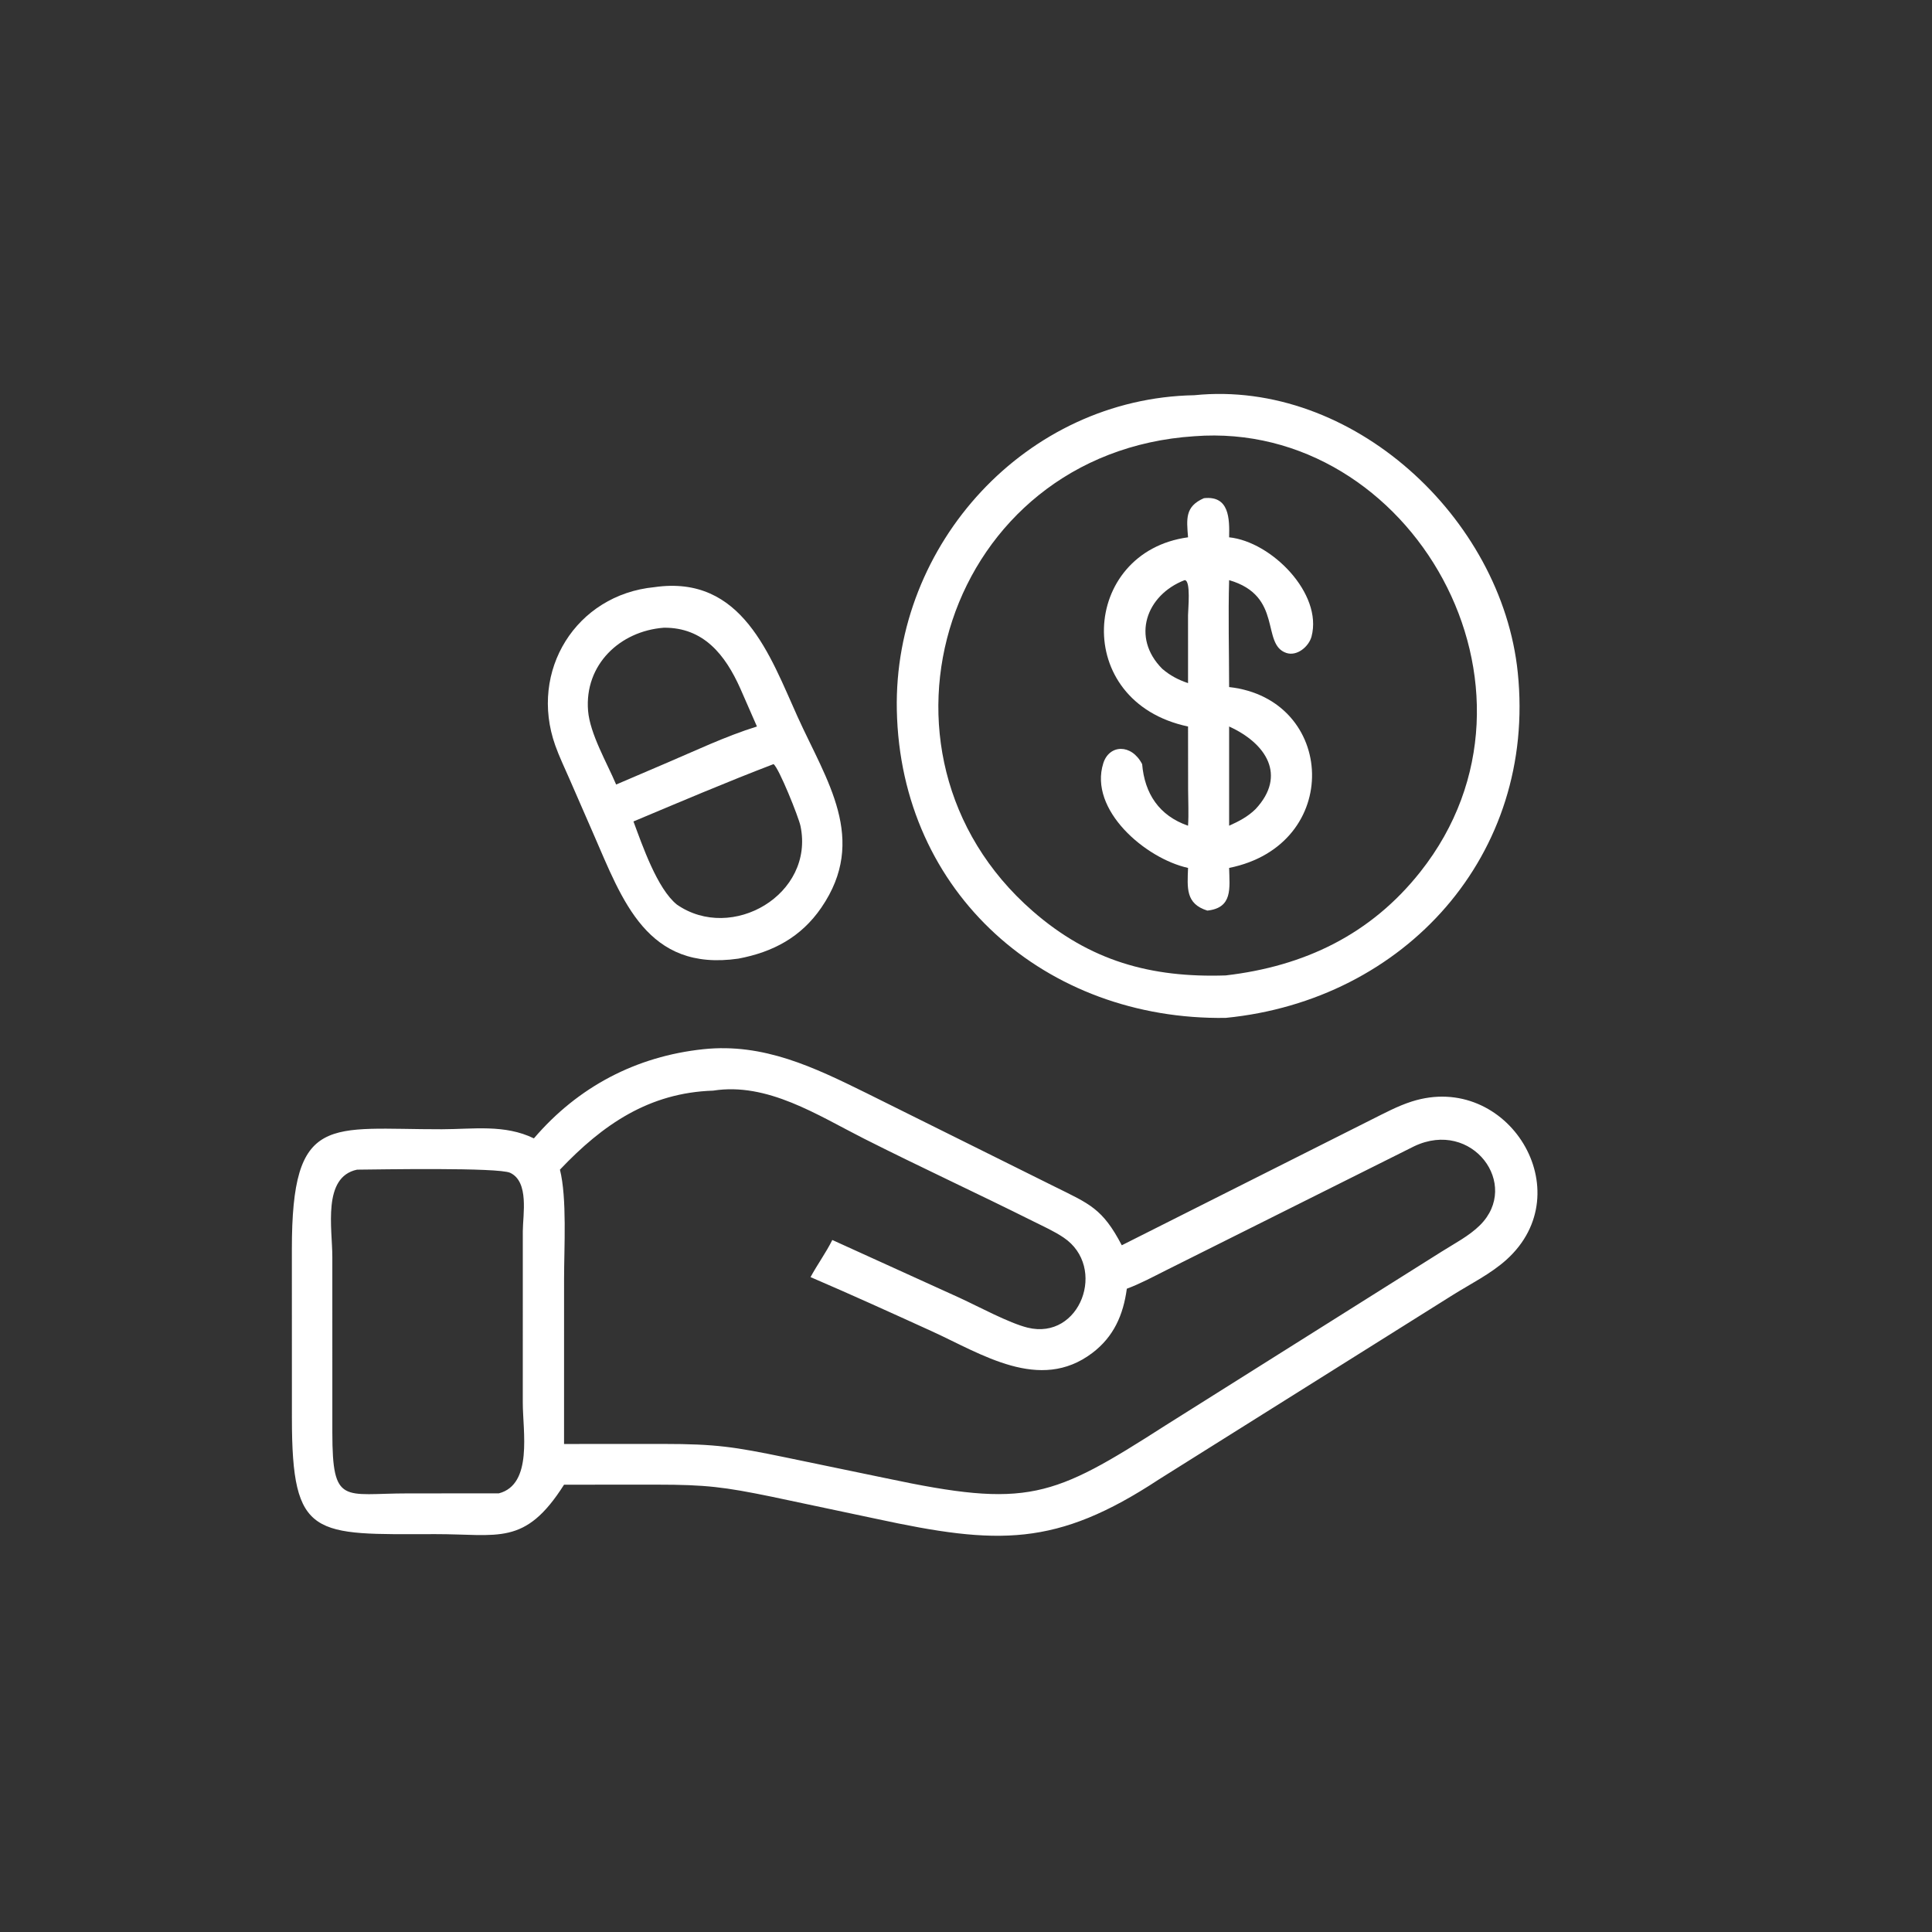 <?xml version="1.0" encoding="UTF-8"?> <svg xmlns="http://www.w3.org/2000/svg" width="1024" height="1024" viewBox="0 0 1024 1024" fill="none"><rect x="0" y="0" width="1024" height="1024" fill="#333333" stroke="none"/><path d="M649.634 539.504C554.522 540.884 477.31 473.776 475.336 376.368C473.55 288.314 543.928 211.098 633.046 209.47C716.478 200.968 795.956 274.26 804.44 356.368C814.424 453 744.694 530.166 649.634 539.504ZM633.046 231.21C501.644 239.778 451.018 398.828 547.312 482.872C577.66 509.36 610 518.312 649.634 516.996C691.286 512.158 726.52 495.36 752.88 462.004C829.502 365.046 747.856 222.446 633.046 231.21Z" fill="white"></path><path d="M629.69 284.786C628.93 275.012 628.008 268.456 638.1 264.052C651.586 262.562 651.696 274.892 651.464 284.786C673.924 287.106 701.146 314.586 695.144 337.36C693.746 342.662 687.456 348.018 681.738 346.062C668.198 341.434 680.306 315.864 651.464 307.486C650.932 326.32 651.446 345.306 651.464 364.156C708.224 370.47 711.882 447.872 651.464 460.018C651.71 470.87 653.434 481.152 639.92 482.638C628.322 478.992 629.308 470.644 629.69 460.018C607.044 454.998 576.974 429.234 584.768 404.532C587.906 394.582 599.674 394.046 605.362 405C606.67 420.606 614.348 432.336 629.69 437.646C630.098 431.336 629.746 424.96 629.726 418.638L629.69 385.06C567.678 371.964 572.858 292.498 629.69 284.786ZM627.874 307.486C607.466 315.362 599.454 337.888 616.034 354.5C620.204 358.08 624.486 360.304 629.69 362.07L629.684 326.046C629.682 323.038 631.302 307.458 627.874 307.486ZM651.464 385.06V437.646C656.656 435.318 661.428 432.842 665.512 428.798C682.07 411 671.162 394.004 651.464 385.06Z" fill="white"></path><path d="M391.386 508.09C342.908 515.11 329.886 477.17 314.532 441.98L301.704 412.572C299.178 406.784 296.4 401.018 294.286 395.064C280.272 355.572 305.314 315.234 346.84 311.204C393.448 304.458 408.174 347.724 422.744 379.918C438.042 413.722 460.228 444.796 435.298 481.104C424.552 496.754 409.66 504.632 391.386 508.09ZM351.85 332.702C328.558 334.472 309.722 352.31 311.688 376.694C312.674 388.914 321.708 404.322 326.57 415.82L351.85 405C368.05 398.136 384.4 390.272 401.198 385.06L392.398 364.964C384.39 347.024 372.89 332.516 351.85 332.702ZM409.988 405C385.05 414.532 360.37 425.058 335.746 435.388C340.444 447.994 348.3 470.994 358.754 479.436C387.866 499.668 431.84 474.078 424.28 437.81C423.296 433.086 412.8 406.912 409.988 405Z" fill="white"></path><path d="M282.976 603.366C306.298 576.068 337.11 559.87 372.814 556.096C404.786 552.744 431.47 565.694 459.19 579.344L558.958 628.924C577.578 638.156 584.374 640.522 594.568 660.02L726.776 593.49C733.758 590.012 740.794 586.208 748.238 583.832C799.032 567.618 838.52 631.59 798.422 667.702C790.192 675.116 779.544 680.42 770.164 686.274L614.286 784.092C559.762 819.978 528.872 818.92 464.5 805.024L409.058 793.296C383.99 788.154 374.284 786.9 348.218 786.896L298.958 786.916C278.16 819.68 264.23 813.05 230.526 813.118C166.295 813.244 154.735 815.658 154.716 751.678L154.694 662.18C154.652 589.498 174.5 598.66 234.186 598.526C250.906 598.49 267.488 595.812 282.976 603.366ZM377.984 578.058C344.008 579.168 319.492 596 296.778 619.942C300.57 634.986 298.97 661.412 298.97 677.7L298.958 765.34L351.692 765.32C379.438 765.324 389.244 766.862 416.306 772.442L469.682 783.508C544.77 799.452 557.498 794.072 617.62 755.562L764.116 663.378C770.914 659.072 778.654 655.1 784.4 649.402C806.128 627.86 780.276 592.914 749.524 607.558L618.034 673.276C611.23 676.684 604.38 680.396 597.242 683.048C595.366 696.926 590.316 708.51 578.874 717.154C551.06 738.166 520.194 717.576 493.744 705.53C472.46 695.836 451.094 686.122 429.602 676.892C433.212 670.22 437.78 663.984 441.138 657.218L508.748 687.94C518.358 692.362 534.804 701.25 544.642 703.676C572.582 710.566 587.01 671.582 563.718 655.92C558.724 652.562 552.998 650 547.614 647.31C517.84 632.43 487.59 618.486 457.876 603.474C433.416 591.118 406.76 573.53 377.984 578.058ZM189.249 619.942C170.742 623.842 176.144 651.148 176.141 666.122L176.149 759.356C176.176 798.066 182.109 791.526 216.064 791.536L264.42 791.506C282.508 786.746 277.088 758.648 277.086 743.416L277.098 652.516C277.152 643.78 280.524 626.45 270.43 621.628C264.238 618.67 200.978 619.842 189.249 619.942Z" fill="white"></path></svg> 